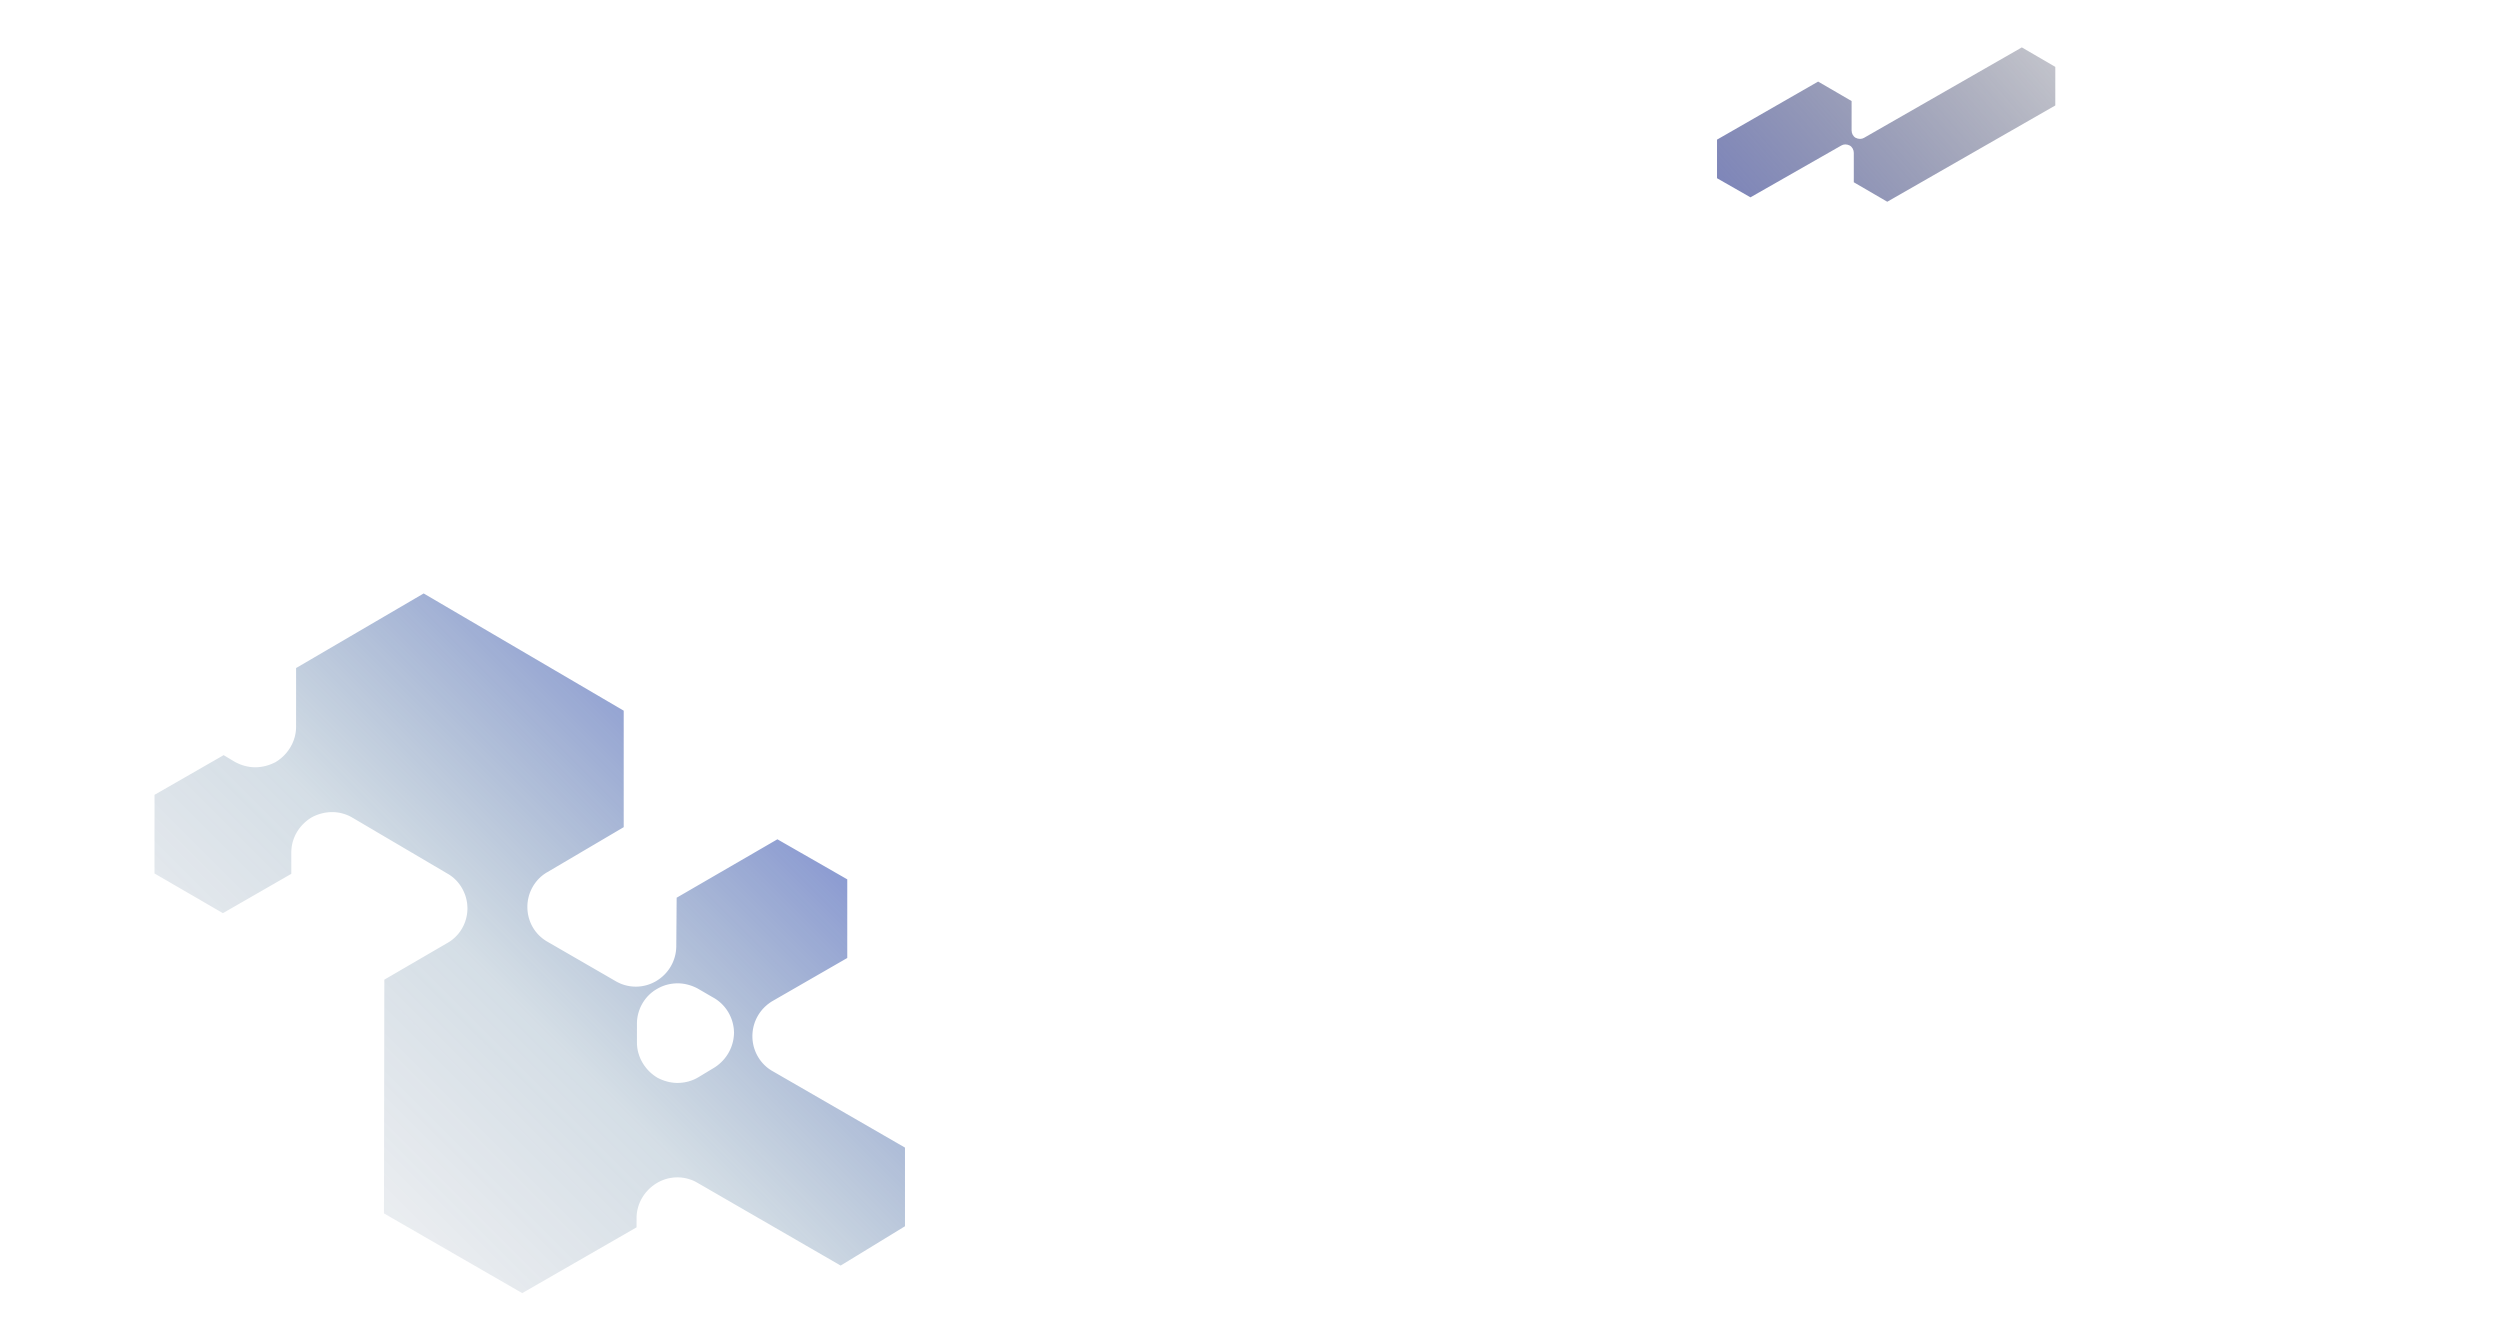 <svg width="1440" height="766" xmlns="http://www.w3.org/2000/svg" fill="none" viewBox="0 0 1440 766">
  <path fill="url(#paint1_linear_3589_3518)" fill-opacity=".8" fill-rule="evenodd"
    d="m221.161 698.904.212-134.617 36.005-20.954c7.413-4.022 11.861-11.853 11.861-20.108s-4.448-16.086-11.649-20.108l-54.644-32.172a22.968 22.968 0 0 0-11.648-3.175c-4.025 0-8.049 1.058-11.649 2.963-7.201 4.234-11.861 11.853-11.861 20.32v12.276l-39.394 22.648L89 503.117v-45.295l39.818-22.859 6.354 3.81c3.812 2.116 7.836 3.175 11.86 3.175 4.024 0 8.048-1.059 11.649-2.964 7.201-4.233 11.861-12.064 11.861-20.319v-33.866l73.493-42.967 115.217 67.52v67.096l-43.842 25.823c-7.201 4.021-11.649 11.853-11.649 20.108 0 8.466 4.448 16.086 11.649 20.107l39.182 22.648a22.964 22.964 0 0 0 23.298 0c7.201-4.233 11.649-11.853 11.649-20.319l.212-27.728 58.032-33.654 40.241 23.071v45.295l-42.995 24.765c-7.201 4.233-11.648 11.853-11.648 20.319 0 8.255 4.447 16.087 11.648 20.108l76.247 44.025v45.296l-37.064 22.648-82.389-47.624a22.964 22.964 0 0 0-23.298 0c-7.201 4.233-11.86 11.853-11.86 20.319v5.292l-65.869 37.887-79.635-45.93Zm169.225-132.5c-4.236 0-8.26 1.058-11.861 3.175-7.201 4.022-11.648 11.853-11.648 20.108v10.794c0 8.255 4.659 16.087 11.86 20.32 3.601 1.905 7.625 2.963 11.437 2.963 4.236 0 8.472-1.058 12.284-3.386l9.108-5.504c6.989-4.444 11.225-12.064 11.225-20.319-.212-8.255-4.66-15.875-11.861-19.896l-9.107-5.292c-3.601-1.905-7.625-2.963-11.437-2.963Z"
    clip-rule="evenodd" transform-origin="350px 610px">
    <animate attributeName="opacity" values="0.3;1;1;0.3" keyTimes="0;0.33;0.66;1" dur="7.5s"
      repeatCount="indefinite" />
    <animateTransform attributeName="transform" attributeType="XML" type="scale" values="0.93;0.95;0.95;0.93"
      keyTimes="0;0.3;0.66;1" dur="7.5s" repeatCount="indefinite" />
  </path>
  <path fill="url(#paint7_linear_3589_3518)" fill-opacity=".7"
    d="M1067.79 104.984V88.051c0-1.694-.85-3.387-2.33-4.234-.85-.423-1.7-.634-2.54-.634-.85 0-1.63.211-2.33.634l-52.32 29.845L989 102.655V80.431l58.24-33.442 19.28 11.218v16.932c0 1.694.84 3.387 2.33 4.234.84.423 1.69.635 2.54.635.85 0 1.62-.212 2.33-.635l90.86-52.069 19.27 11.218v22.224l-96.79 55.456-19.27-11.218Z" />
  <defs>
    <linearGradient id="paint1_linear_3589_3518" x1="-98.711" x2="318.847" y1="557.309" y2="139.484"
      gradientUnits="userSpaceOnUse">
      <stop stop-color="#1b2d4f" stop-opacity="0" />
      <stop offset=".448" stop-color="#2b5b82" stop-opacity=".25" />
      <stop offset="1" stop-color="#2c39cb" />
    </linearGradient>
    <linearGradient id="paint7_linear_3589_3518" x1="946.802" x2="1199.4" y1="79.754" y2="-138.166"
      gradientUnits="userSpaceOnUse">
      <stop stop-color="#414d9e" />
      <stop offset="1" stop-color="#000000" stop-opacity="0" />
    </linearGradient>
  </defs>
</svg>